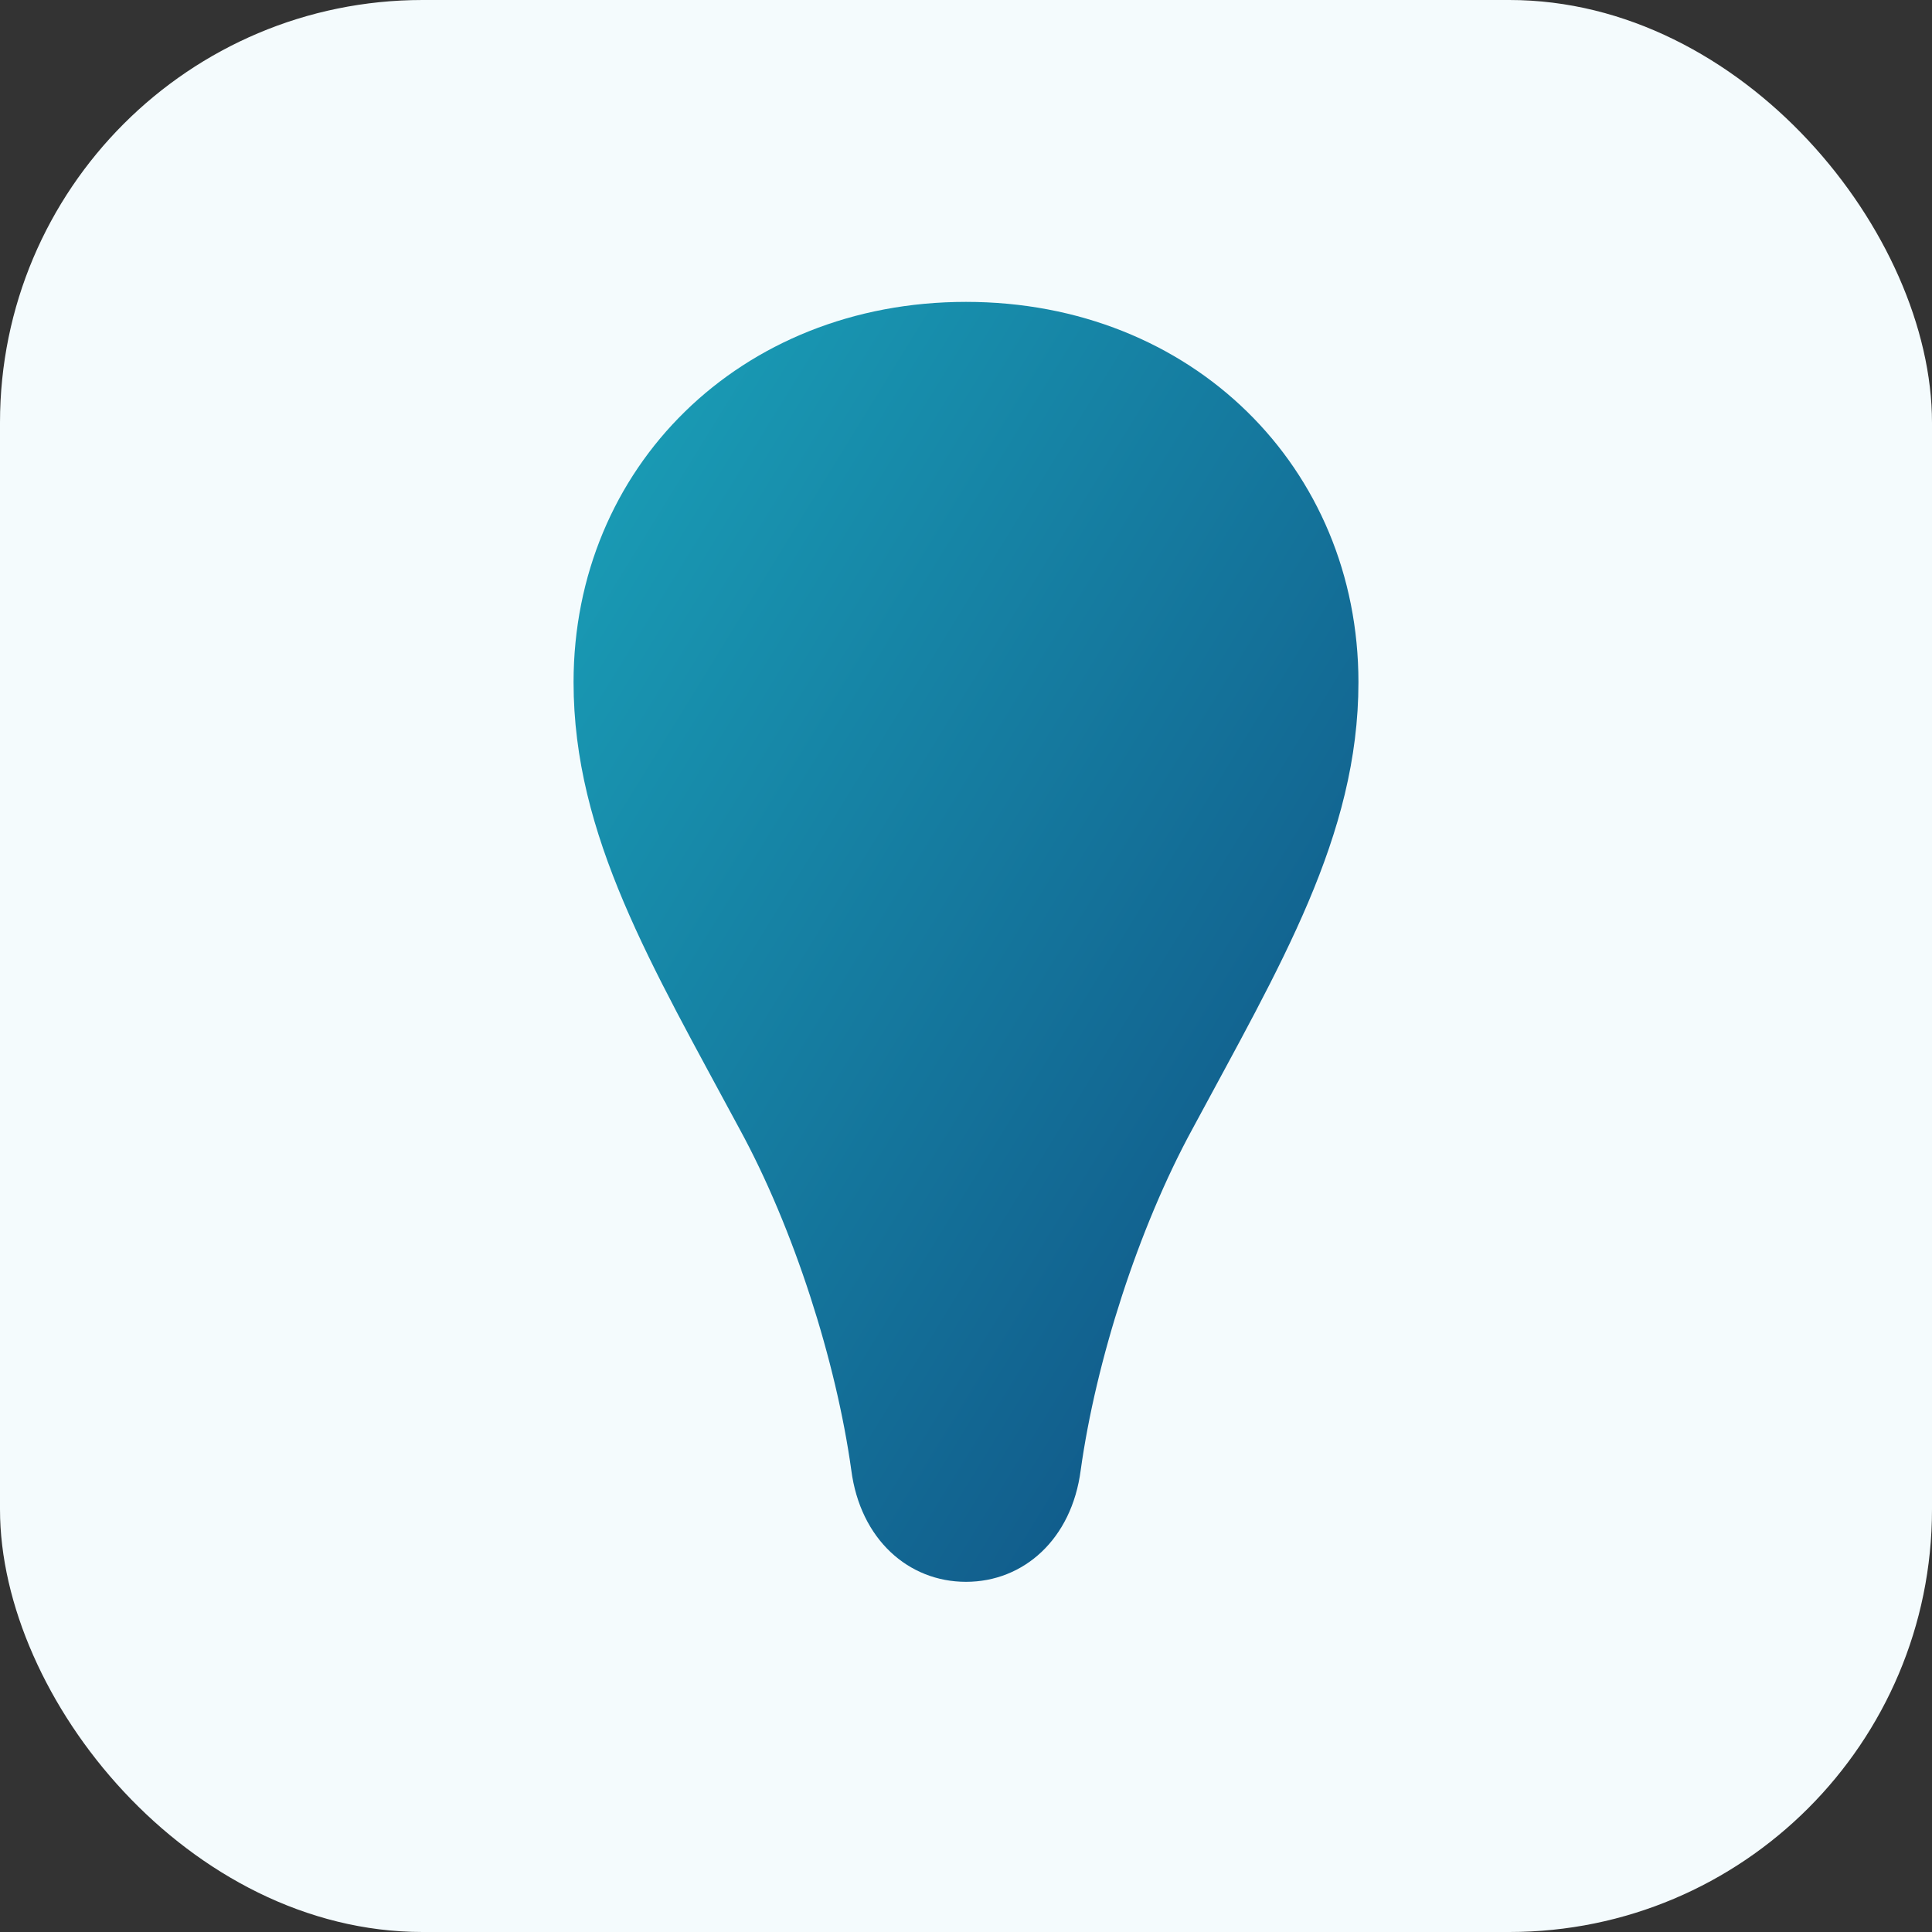 <svg xmlns="http://www.w3.org/2000/svg" viewBox="0 0 64 64">
  <rect x="0" y="0" width="64" height="64" fill="#333333" stroke="none"/>
  <defs>
    <linearGradient id="g" x1="0%" y1="0%" x2="100%" y2="100%">
      <stop offset="0%" stop-color="#1AA2B9" />
      <stop offset="100%" stop-color="#0F4C81" />
    </linearGradient>
  </defs>
  <rect width="64" height="64" rx="14" fill="#F4FBFD" />
  <path d="M32 10c-7.5 0-13 5.5-13 12.6 0 5.1 2.6 9.4 5.5 14.8 1.8 3.3 3.2 7.7 3.7 11.3.3 2.3 1.9 3.7 3.8 3.7s3.5-1.4 3.8-3.7c.5-3.6 1.9-8 3.7-11.3 2.9-5.4 5.5-9.7 5.5-14.8C45 15.5 39.5 10 32 10z" fill="url(#g)" />
</svg>
